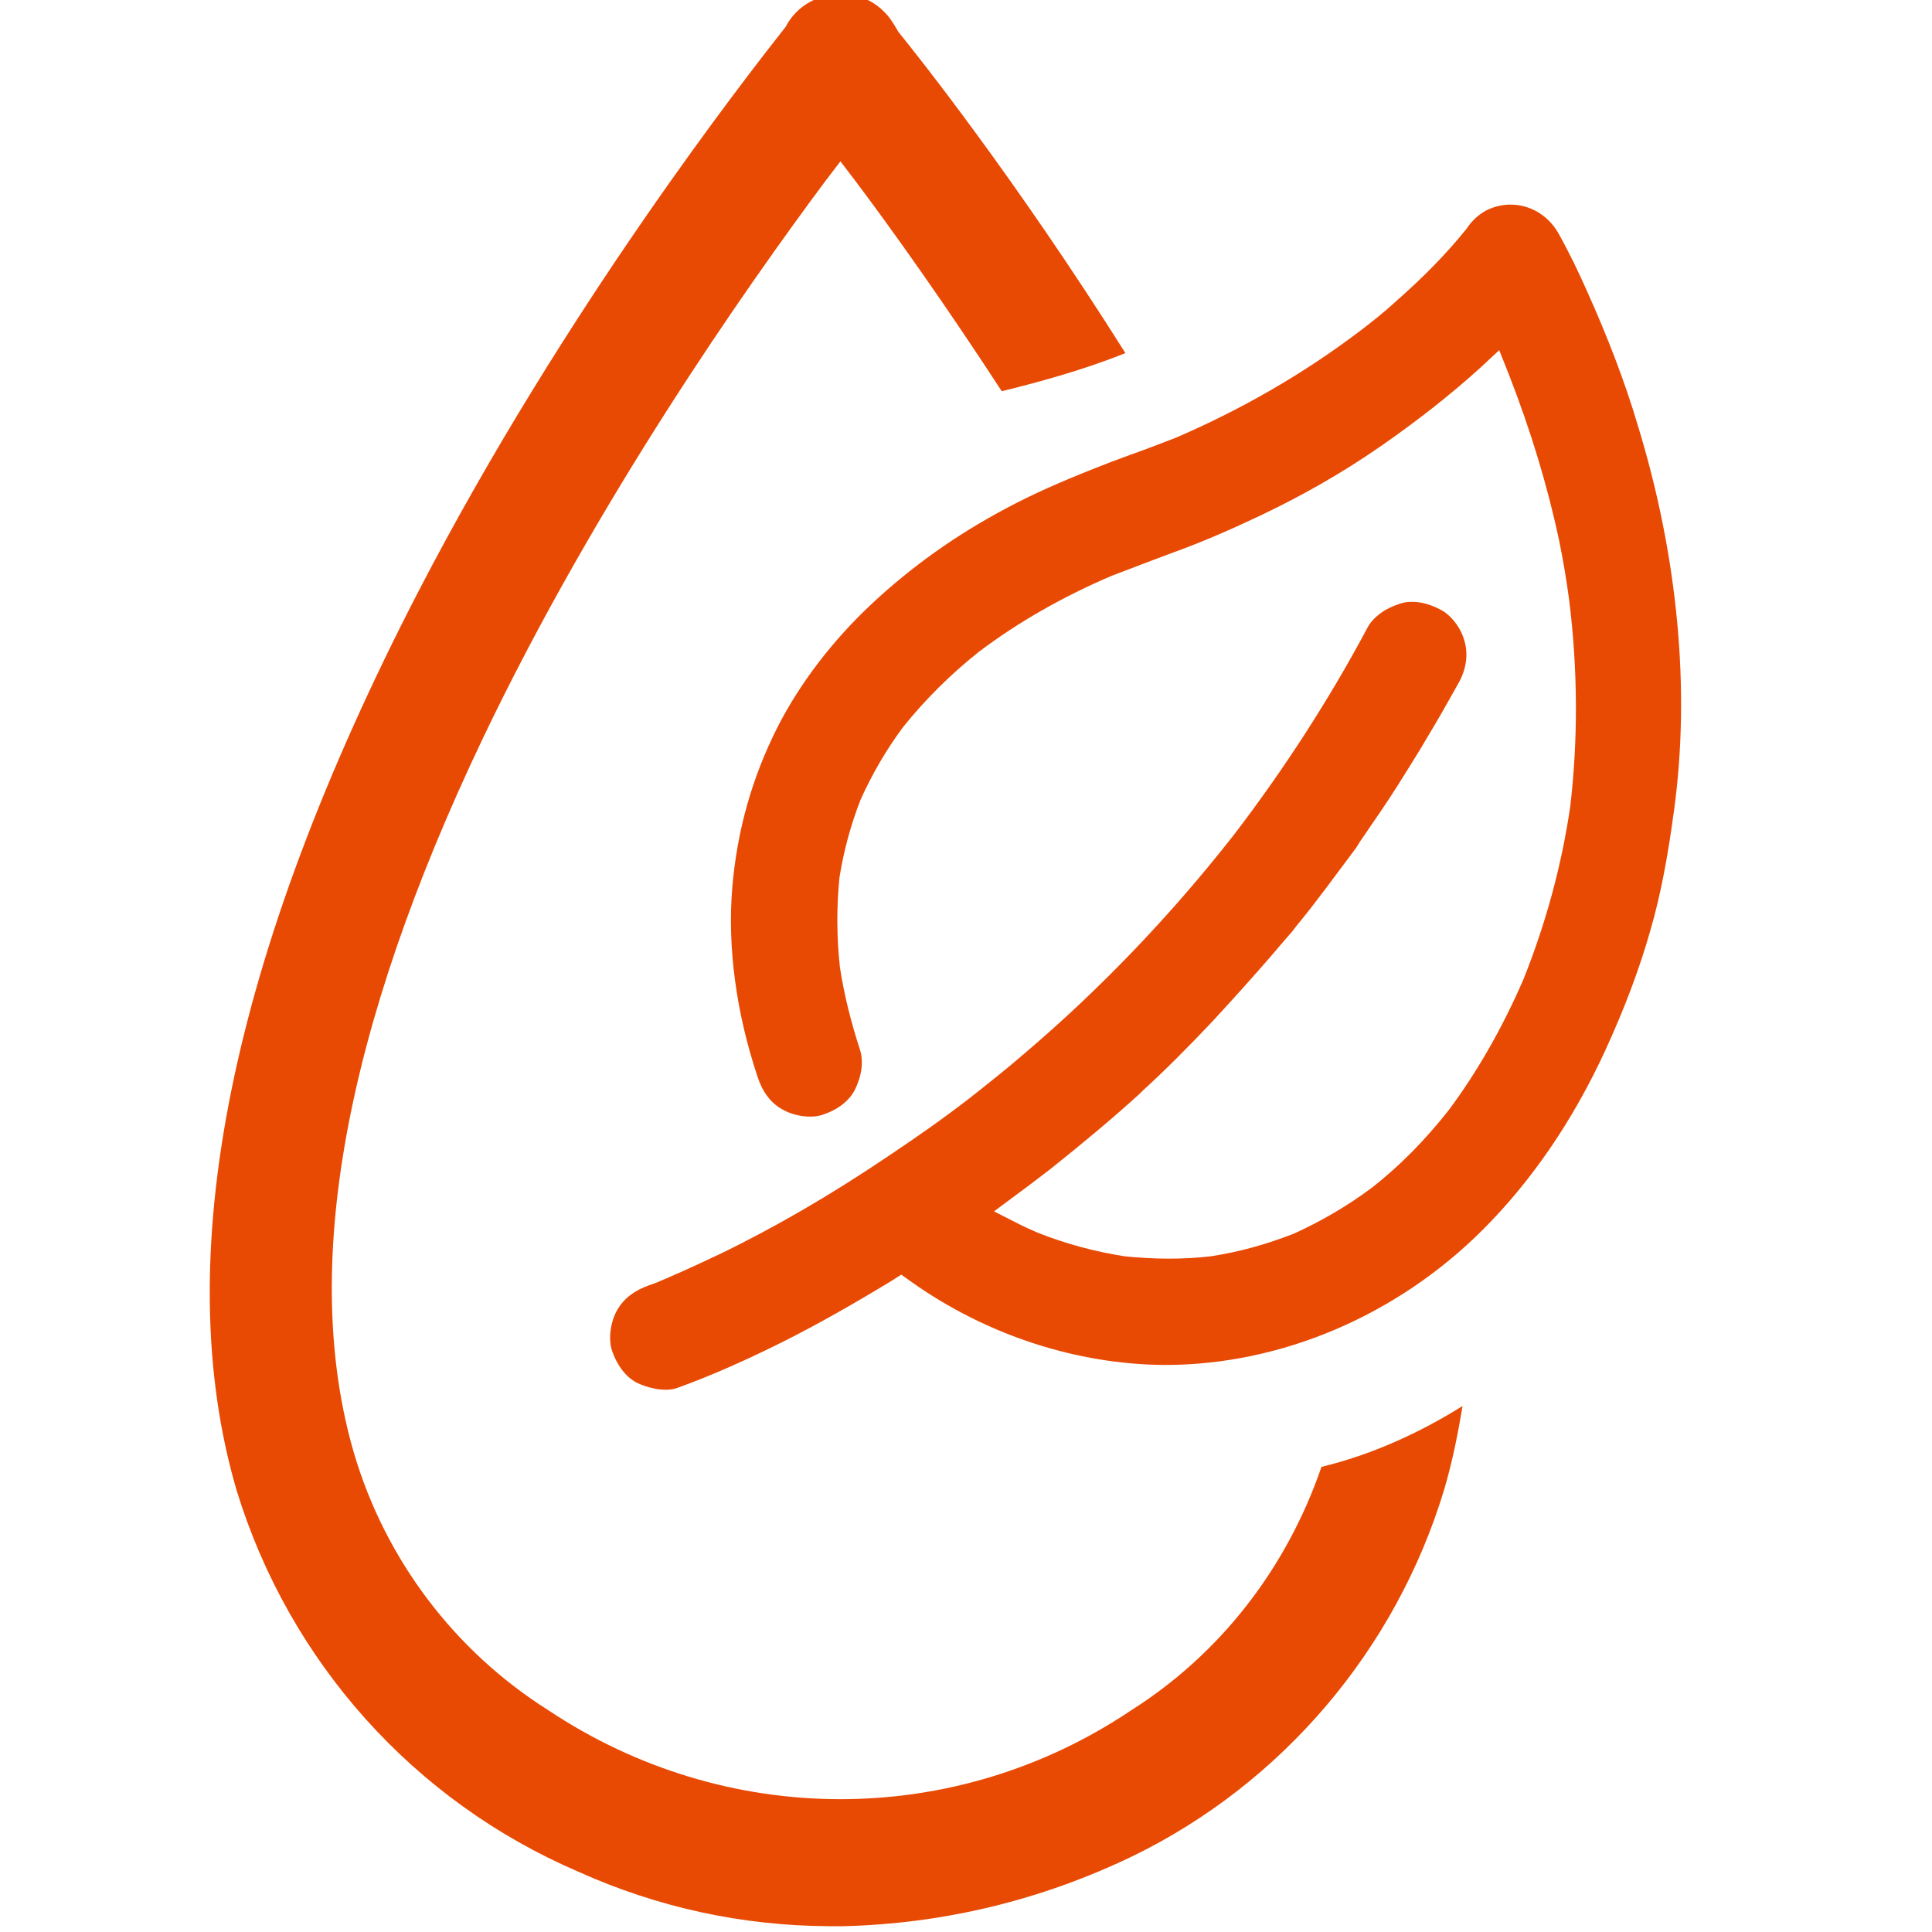 <?xml version="1.0" encoding="UTF-8"?> <!-- Generator: Adobe Illustrator 24.2.0, SVG Export Plug-In . SVG Version: 6.00 Build 0) --> <svg xmlns="http://www.w3.org/2000/svg" xmlns:xlink="http://www.w3.org/1999/xlink" version="1.1" id="Ebene_1" x="0px" y="0px" viewBox="0 0 40 40" style="enable-background:new 0 0 40 40;" width="40" xml:space="preserve"> <style type="text/css"> .st0{fill:#E84A04;} .st1{fill:#C1272D;} .st2{fill:#E84A04;stroke:#000000;stroke-width:2;stroke-miterlimit:10;} .st3{clip-path:url(#SVGID_2_);fill:#C1272D;} </style> <g> <path class="st0" d="M23.42,35.41c-3.66,2.46-8.4,2.45-12.08-0.01c-1.93-1.22-3.36-3.11-4.01-5.31c-1.11-3.79-0.21-8.77,2.67-14.81 c2.34-4.9,5.44-9.32,7.08-11.52l0.32-0.42l0.32,0.42c0.73,0.97,1.83,2.51,3.02,4.34c0.69-0.17,1.67-0.43,2.56-0.79 c-2.28-3.62-4.31-6.17-4.7-6.65c-0.11-0.19-0.18-0.3-0.27-0.39c-0.22-0.24-0.55-0.39-0.84-0.39l-0.1,0c-0.34,0-0.68,0.14-0.91,0.38 c-0.09,0.09-0.16,0.19-0.21,0.29c-0.77,0.98-4.55,5.79-7.62,11.72c-3.89,7.53-5.16,13.79-3.75,18.59c1.09,3.55,3.67,6.43,7.07,7.89 c1.64,0.74,3.39,1.12,5.19,1.13l0.29,0c2.09-0.05,4.11-0.54,6-1.45c3.1-1.51,5.45-4.28,6.45-7.59c0.16-0.54,0.28-1.12,0.38-1.73 c-0.75,0.47-1.76,0.98-2.92,1.26C26.63,32.49,25.25,34.25,23.42,35.41z"></path> <path class="st0" d="M33.91,8.81c-0.27-0.91-0.62-1.82-1.06-2.8c-0.16-0.36-0.36-0.78-0.59-1.19c-0.34-0.58-1.02-0.73-1.53-0.44 c-0.15,0.09-0.27,0.21-0.37,0.36c-0.41,0.51-0.87,0.98-1.47,1.51c-0.23,0.21-0.48,0.41-0.73,0.6C27,7.73,25.72,8.47,24.35,9.06 c-0.31,0.12-0.62,0.24-0.93,0.35c-0.28,0.1-0.54,0.2-0.79,0.3c-0.68,0.27-1.27,0.53-1.79,0.81c-1.04,0.55-1.98,1.22-2.8,1.99 c-0.81,0.76-1.48,1.64-1.94,2.54c-0.53,1.05-0.84,2.14-0.94,3.34c-0.1,1.22,0.08,2.58,0.53,3.92c0.1,0.3,0.27,0.53,0.51,0.66 c0.24,0.14,0.6,0.19,0.83,0.11c0.31-0.1,0.54-0.28,0.66-0.5c0.15-0.29,0.19-0.59,0.12-0.83c-0.18-0.55-0.33-1.13-0.42-1.72 c-0.07-0.64-0.07-1.26-0.01-1.86c0.09-0.57,0.24-1.11,0.44-1.62c0.24-0.53,0.53-1.03,0.88-1.5c0.45-0.56,0.97-1.08,1.56-1.55 c0.82-0.62,1.75-1.15,2.76-1.58c0.28-0.11,0.56-0.21,0.84-0.32l0.4-0.15c0.61-0.22,1.21-0.48,1.8-0.76 c0.89-0.42,1.73-0.9,2.51-1.44c0.75-0.52,1.44-1.06,2.05-1.61l0.42-0.39l0.21,0.53c0.44,1.13,0.79,2.28,1.03,3.41 c0.08,0.39,0.15,0.8,0.21,1.25c0.18,1.46,0.18,2.89,0.02,4.26c-0.18,1.23-0.51,2.43-0.97,3.58c-0.44,1.01-0.96,1.92-1.55,2.71 c-0.49,0.62-1.02,1.16-1.6,1.61c-0.51,0.38-1.05,0.69-1.6,0.94c-0.56,0.22-1.13,0.38-1.72,0.47c-0.6,0.07-1.19,0.06-1.79,0 c-0.63-0.1-1.22-0.26-1.8-0.49c-0.12-0.05-0.22-0.1-0.33-0.15l-0.57-0.29l0.7-0.52c0.18-0.14,0.32-0.24,0.46-0.35 c0.69-0.55,1.3-1.06,1.85-1.56l0.07-0.07c0.45-0.41,0.91-0.87,1.44-1.43l0.33-0.36c0.4-0.44,0.8-0.89,1.18-1.34l0.07-0.08 l0.07-0.08l0.1-0.13c0.2-0.24,0.39-0.49,0.58-0.74l0.62-0.83c0.04-0.05,0.07-0.11,0.11-0.17l0.11-0.16 c0.22-0.32,0.44-0.64,0.65-0.97c0.17-0.27,0.34-0.54,0.51-0.82l0.1-0.17c0.11-0.18,0.22-0.37,0.33-0.56l0.35-0.62 c0.15-0.28,0.19-0.58,0.11-0.85c-0.07-0.27-0.28-0.54-0.5-0.65c-0.19-0.1-0.39-0.16-0.58-0.16c-0.09,0-0.18,0.01-0.26,0.04 c-0.15,0.05-0.28,0.11-0.39,0.19c-0.12,0.09-0.22,0.19-0.28,0.31c-0.79,1.48-1.72,2.92-2.76,4.28c-1.3,1.66-2.76,3.19-4.35,4.54 c-0.37,0.32-0.75,0.62-1.13,0.92c-0.53,0.41-1.1,0.81-1.7,1.21c-1.17,0.79-2.34,1.47-3.48,2.02c-0.34,0.16-0.68,0.32-1.03,0.47 c-0.18,0.08-0.3,0.13-0.42,0.17c-0.31,0.11-0.52,0.27-0.66,0.51c-0.14,0.24-0.19,0.6-0.11,0.84c0.1,0.3,0.28,0.54,0.5,0.66 c0.19,0.1,0.57,0.21,0.84,0.12c0.81-0.29,1.6-0.66,2.26-0.99c0.67-0.34,1.38-0.74,2.17-1.22l0.22-0.14l0.21,0.15 c1.55,1.1,3.42,1.71,5.25,1.72c0,0,0,0,0,0c2.4,0,4.8-1.02,6.58-2.8c1.01-1.01,1.86-2.25,2.53-3.7c0.4-0.87,0.71-1.69,0.94-2.5 c0.21-0.72,0.36-1.52,0.49-2.49C35,14.28,34.74,11.52,33.91,8.81z"></path> </g> </svg> 